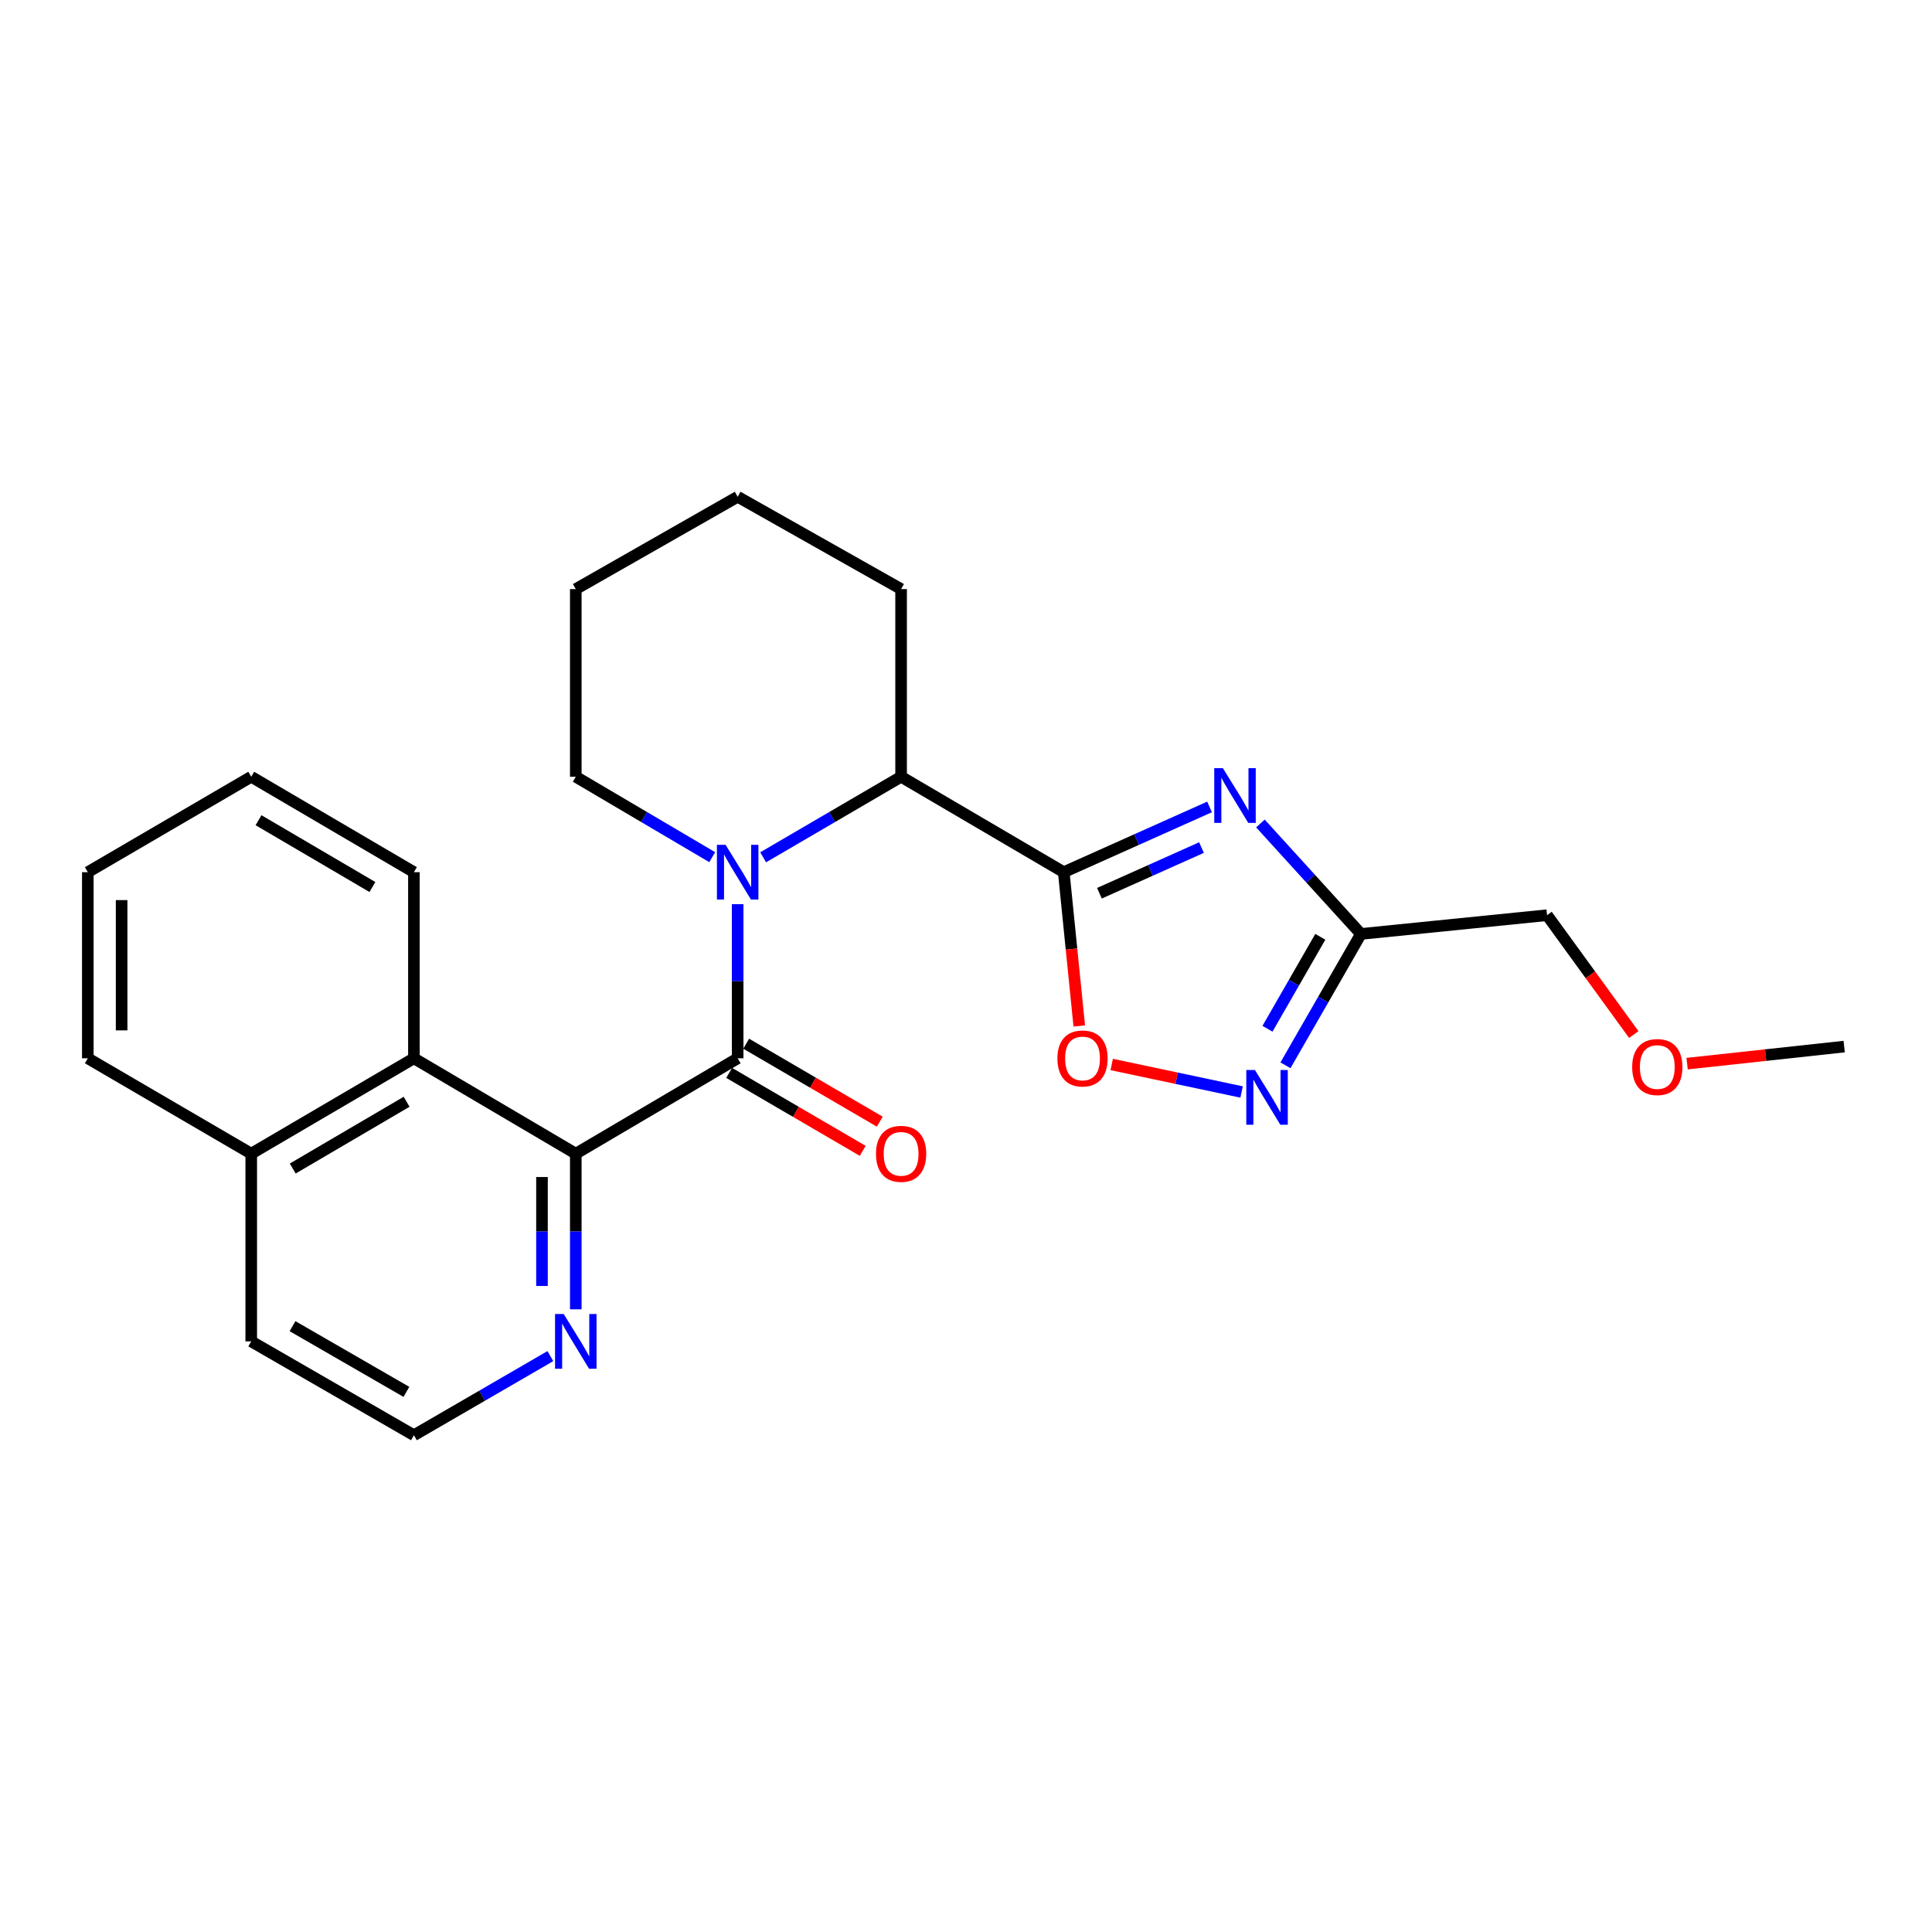 <?xml version='1.0' encoding='iso-8859-1'?>
<svg version='1.1' baseProfile='full'
              xmlns='http://www.w3.org/2000/svg'
                      xmlns:rdkit='http://www.rdkit.org/xml'
                      xmlns:xlink='http://www.w3.org/1999/xlink'
                  xml:space='preserve'
width='1000px' height='1000px' viewBox='0 0 1000 1000'>
<!-- END OF HEADER -->
<rect style='opacity:1.0;fill:#FFFFFF;stroke:none' width='1000' height='1000' x='0' y='0'> </rect>
<path class='bond-1' d='M 550.593,451.439 L 588.327,434.552' style='fill:none;fill-rule:evenodd;stroke:#000000;stroke-width:6px;stroke-linecap:butt;stroke-linejoin:miter;stroke-opacity:1' />
<path class='bond-1' d='M 588.327,434.552 L 626.061,417.665' style='fill:none;fill-rule:evenodd;stroke:#0000FF;stroke-width:6px;stroke-linecap:butt;stroke-linejoin:miter;stroke-opacity:1' />
<path class='bond-1' d='M 569.06,462.342 L 595.474,450.521' style='fill:none;fill-rule:evenodd;stroke:#000000;stroke-width:6px;stroke-linecap:butt;stroke-linejoin:miter;stroke-opacity:1' />
<path class='bond-1' d='M 595.474,450.521 L 621.888,438.7' style='fill:none;fill-rule:evenodd;stroke:#0000FF;stroke-width:6px;stroke-linecap:butt;stroke-linejoin:miter;stroke-opacity:1' />
<path class='bond-6' d='M 550.593,451.439 L 466.408,402.042' style='fill:none;fill-rule:evenodd;stroke:#000000;stroke-width:6px;stroke-linecap:butt;stroke-linejoin:miter;stroke-opacity:1' />
<path class='bond-7' d='M 550.593,451.439 L 554.608,491.236' style='fill:none;fill-rule:evenodd;stroke:#000000;stroke-width:6px;stroke-linecap:butt;stroke-linejoin:miter;stroke-opacity:1' />
<path class='bond-7' d='M 554.608,491.236 L 558.623,531.033' style='fill:none;fill-rule:evenodd;stroke:#FF0000;stroke-width:6px;stroke-linecap:butt;stroke-linejoin:miter;stroke-opacity:1' />
<path class='bond-0' d='M 395.004,443.737 L 430.706,422.89' style='fill:none;fill-rule:evenodd;stroke:#0000FF;stroke-width:6px;stroke-linecap:butt;stroke-linejoin:miter;stroke-opacity:1' />
<path class='bond-0' d='M 430.706,422.89 L 466.408,402.042' style='fill:none;fill-rule:evenodd;stroke:#000000;stroke-width:6px;stroke-linecap:butt;stroke-linejoin:miter;stroke-opacity:1' />
<path class='bond-2' d='M 381.815,468.007 L 381.815,507.891' style='fill:none;fill-rule:evenodd;stroke:#0000FF;stroke-width:6px;stroke-linecap:butt;stroke-linejoin:miter;stroke-opacity:1' />
<path class='bond-2' d='M 381.815,507.891 L 381.815,547.774' style='fill:none;fill-rule:evenodd;stroke:#000000;stroke-width:6px;stroke-linecap:butt;stroke-linejoin:miter;stroke-opacity:1' />
<path class='bond-12' d='M 368.643,443.674 L 333.336,422.858' style='fill:none;fill-rule:evenodd;stroke:#0000FF;stroke-width:6px;stroke-linecap:butt;stroke-linejoin:miter;stroke-opacity:1' />
<path class='bond-12' d='M 333.336,422.858 L 298.028,402.042' style='fill:none;fill-rule:evenodd;stroke:#000000;stroke-width:6px;stroke-linecap:butt;stroke-linejoin:miter;stroke-opacity:1' />
<path class='bond-4' d='M 652.391,426.234 L 678.406,454.821' style='fill:none;fill-rule:evenodd;stroke:#0000FF;stroke-width:6px;stroke-linecap:butt;stroke-linejoin:miter;stroke-opacity:1' />
<path class='bond-4' d='M 678.406,454.821 L 704.421,483.408' style='fill:none;fill-rule:evenodd;stroke:#000000;stroke-width:6px;stroke-linecap:butt;stroke-linejoin:miter;stroke-opacity:1' />
<path class='bond-3' d='M 381.815,547.774 L 298.028,597.142' style='fill:none;fill-rule:evenodd;stroke:#000000;stroke-width:6px;stroke-linecap:butt;stroke-linejoin:miter;stroke-opacity:1' />
<path class='bond-10' d='M 377.405,555.329 L 411.978,575.505' style='fill:none;fill-rule:evenodd;stroke:#000000;stroke-width:6px;stroke-linecap:butt;stroke-linejoin:miter;stroke-opacity:1' />
<path class='bond-10' d='M 411.978,575.505 L 446.55,595.681' style='fill:none;fill-rule:evenodd;stroke:#FF0000;stroke-width:6px;stroke-linecap:butt;stroke-linejoin:miter;stroke-opacity:1' />
<path class='bond-10' d='M 386.224,540.218 L 420.796,560.394' style='fill:none;fill-rule:evenodd;stroke:#000000;stroke-width:6px;stroke-linecap:butt;stroke-linejoin:miter;stroke-opacity:1' />
<path class='bond-10' d='M 420.796,560.394 L 455.368,580.57' style='fill:none;fill-rule:evenodd;stroke:#FF0000;stroke-width:6px;stroke-linecap:butt;stroke-linejoin:miter;stroke-opacity:1' />
<path class='bond-8' d='M 298.028,597.142 L 214.242,547.774' style='fill:none;fill-rule:evenodd;stroke:#000000;stroke-width:6px;stroke-linecap:butt;stroke-linejoin:miter;stroke-opacity:1' />
<path class='bond-9' d='M 298.028,597.142 L 298.028,637.423' style='fill:none;fill-rule:evenodd;stroke:#000000;stroke-width:6px;stroke-linecap:butt;stroke-linejoin:miter;stroke-opacity:1' />
<path class='bond-9' d='M 298.028,637.423 L 298.028,677.704' style='fill:none;fill-rule:evenodd;stroke:#0000FF;stroke-width:6px;stroke-linecap:butt;stroke-linejoin:miter;stroke-opacity:1' />
<path class='bond-9' d='M 280.532,609.226 L 280.532,637.423' style='fill:none;fill-rule:evenodd;stroke:#000000;stroke-width:6px;stroke-linecap:butt;stroke-linejoin:miter;stroke-opacity:1' />
<path class='bond-9' d='M 280.532,637.423 L 280.532,665.62' style='fill:none;fill-rule:evenodd;stroke:#0000FF;stroke-width:6px;stroke-linecap:butt;stroke-linejoin:miter;stroke-opacity:1' />
<path class='bond-14' d='M 704.421,483.408 L 800.756,473.698' style='fill:none;fill-rule:evenodd;stroke:#000000;stroke-width:6px;stroke-linecap:butt;stroke-linejoin:miter;stroke-opacity:1' />
<path class='bond-25' d='M 704.421,483.408 L 684.889,517.405' style='fill:none;fill-rule:evenodd;stroke:#000000;stroke-width:6px;stroke-linecap:butt;stroke-linejoin:miter;stroke-opacity:1' />
<path class='bond-25' d='M 684.889,517.405 L 665.357,551.402' style='fill:none;fill-rule:evenodd;stroke:#0000FF;stroke-width:6px;stroke-linecap:butt;stroke-linejoin:miter;stroke-opacity:1' />
<path class='bond-25' d='M 683.391,484.891 L 669.719,508.689' style='fill:none;fill-rule:evenodd;stroke:#000000;stroke-width:6px;stroke-linecap:butt;stroke-linejoin:miter;stroke-opacity:1' />
<path class='bond-25' d='M 669.719,508.689 L 656.046,532.487' style='fill:none;fill-rule:evenodd;stroke:#0000FF;stroke-width:6px;stroke-linecap:butt;stroke-linejoin:miter;stroke-opacity:1' />
<path class='bond-5' d='M 642.64,565.21 L 609.028,558.091' style='fill:none;fill-rule:evenodd;stroke:#0000FF;stroke-width:6px;stroke-linecap:butt;stroke-linejoin:miter;stroke-opacity:1' />
<path class='bond-5' d='M 609.028,558.091 L 575.416,550.973' style='fill:none;fill-rule:evenodd;stroke:#FF0000;stroke-width:6px;stroke-linecap:butt;stroke-linejoin:miter;stroke-opacity:1' />
<path class='bond-15' d='M 466.408,402.042 L 466.408,304.91' style='fill:none;fill-rule:evenodd;stroke:#000000;stroke-width:6px;stroke-linecap:butt;stroke-linejoin:miter;stroke-opacity:1' />
<path class='bond-11' d='M 214.242,547.774 L 130.038,597.142' style='fill:none;fill-rule:evenodd;stroke:#000000;stroke-width:6px;stroke-linecap:butt;stroke-linejoin:miter;stroke-opacity:1' />
<path class='bond-11' d='M 210.46,570.272 L 151.517,604.83' style='fill:none;fill-rule:evenodd;stroke:#000000;stroke-width:6px;stroke-linecap:butt;stroke-linejoin:miter;stroke-opacity:1' />
<path class='bond-16' d='M 214.242,547.774 L 214.242,451.439' style='fill:none;fill-rule:evenodd;stroke:#000000;stroke-width:6px;stroke-linecap:butt;stroke-linejoin:miter;stroke-opacity:1' />
<path class='bond-13' d='M 284.867,701.924 L 249.555,722.399' style='fill:none;fill-rule:evenodd;stroke:#0000FF;stroke-width:6px;stroke-linecap:butt;stroke-linejoin:miter;stroke-opacity:1' />
<path class='bond-13' d='M 249.555,722.399 L 214.242,742.873' style='fill:none;fill-rule:evenodd;stroke:#000000;stroke-width:6px;stroke-linecap:butt;stroke-linejoin:miter;stroke-opacity:1' />
<path class='bond-19' d='M 130.038,597.142 L 45.455,547.774' style='fill:none;fill-rule:evenodd;stroke:#000000;stroke-width:6px;stroke-linecap:butt;stroke-linejoin:miter;stroke-opacity:1' />
<path class='bond-27' d='M 130.038,597.142 L 130.038,694.293' style='fill:none;fill-rule:evenodd;stroke:#000000;stroke-width:6px;stroke-linecap:butt;stroke-linejoin:miter;stroke-opacity:1' />
<path class='bond-26' d='M 298.028,402.042 L 298.028,304.91' style='fill:none;fill-rule:evenodd;stroke:#000000;stroke-width:6px;stroke-linecap:butt;stroke-linejoin:miter;stroke-opacity:1' />
<path class='bond-18' d='M 214.242,742.873 L 130.038,694.293' style='fill:none;fill-rule:evenodd;stroke:#000000;stroke-width:6px;stroke-linecap:butt;stroke-linejoin:miter;stroke-opacity:1' />
<path class='bond-18' d='M 210.355,720.432 L 151.412,686.425' style='fill:none;fill-rule:evenodd;stroke:#000000;stroke-width:6px;stroke-linecap:butt;stroke-linejoin:miter;stroke-opacity:1' />
<path class='bond-17' d='M 800.756,473.698 L 823.199,504.584' style='fill:none;fill-rule:evenodd;stroke:#000000;stroke-width:6px;stroke-linecap:butt;stroke-linejoin:miter;stroke-opacity:1' />
<path class='bond-17' d='M 823.199,504.584 L 845.643,535.469' style='fill:none;fill-rule:evenodd;stroke:#FF0000;stroke-width:6px;stroke-linecap:butt;stroke-linejoin:miter;stroke-opacity:1' />
<path class='bond-22' d='M 466.408,304.91 L 381.815,257.127' style='fill:none;fill-rule:evenodd;stroke:#000000;stroke-width:6px;stroke-linecap:butt;stroke-linejoin:miter;stroke-opacity:1' />
<path class='bond-23' d='M 214.242,451.439 L 130.038,402.042' style='fill:none;fill-rule:evenodd;stroke:#000000;stroke-width:6px;stroke-linecap:butt;stroke-linejoin:miter;stroke-opacity:1' />
<path class='bond-23' d='M 192.759,459.12 L 133.816,424.542' style='fill:none;fill-rule:evenodd;stroke:#000000;stroke-width:6px;stroke-linecap:butt;stroke-linejoin:miter;stroke-opacity:1' />
<path class='bond-20' d='M 873.245,550.539 L 913.895,546.124' style='fill:none;fill-rule:evenodd;stroke:#FF0000;stroke-width:6px;stroke-linecap:butt;stroke-linejoin:miter;stroke-opacity:1' />
<path class='bond-20' d='M 913.895,546.124 L 954.545,541.708' style='fill:none;fill-rule:evenodd;stroke:#000000;stroke-width:6px;stroke-linecap:butt;stroke-linejoin:miter;stroke-opacity:1' />
<path class='bond-28' d='M 45.455,547.774 L 45.455,451.439' style='fill:none;fill-rule:evenodd;stroke:#000000;stroke-width:6px;stroke-linecap:butt;stroke-linejoin:miter;stroke-opacity:1' />
<path class='bond-28' d='M 62.95,533.324 L 62.95,465.889' style='fill:none;fill-rule:evenodd;stroke:#000000;stroke-width:6px;stroke-linecap:butt;stroke-linejoin:miter;stroke-opacity:1' />
<path class='bond-21' d='M 298.028,304.91 L 381.815,257.127' style='fill:none;fill-rule:evenodd;stroke:#000000;stroke-width:6px;stroke-linecap:butt;stroke-linejoin:miter;stroke-opacity:1' />
<path class='bond-24' d='M 130.038,402.042 L 45.455,451.439' style='fill:none;fill-rule:evenodd;stroke:#000000;stroke-width:6px;stroke-linecap:butt;stroke-linejoin:miter;stroke-opacity:1' />
<path  class='atom-1' d='M 375.555 437.279
L 384.835 452.279
Q 385.755 453.759, 387.235 456.439
Q 388.715 459.119, 388.795 459.279
L 388.795 437.279
L 392.555 437.279
L 392.555 465.599
L 388.675 465.599
L 378.715 449.199
Q 377.555 447.279, 376.315 445.079
Q 375.115 442.879, 374.755 442.199
L 374.755 465.599
L 371.075 465.599
L 371.075 437.279
L 375.555 437.279
' fill='#0000FF'/>
<path  class='atom-2' d='M 632.969 397.612
L 642.249 412.612
Q 643.169 414.092, 644.649 416.772
Q 646.129 419.452, 646.209 419.612
L 646.209 397.612
L 649.969 397.612
L 649.969 425.932
L 646.089 425.932
L 636.129 409.532
Q 634.969 407.612, 633.729 405.412
Q 632.529 403.212, 632.169 402.532
L 632.169 425.932
L 628.489 425.932
L 628.489 397.612
L 632.969 397.612
' fill='#0000FF'/>
<path  class='atom-6' d='M 649.561 553.841
L 658.841 568.841
Q 659.761 570.321, 661.241 573.001
Q 662.721 575.681, 662.801 575.841
L 662.801 553.841
L 666.561 553.841
L 666.561 582.161
L 662.681 582.161
L 652.721 565.761
Q 651.561 563.841, 650.321 561.641
Q 649.121 559.441, 648.761 558.761
L 648.761 582.161
L 645.081 582.161
L 645.081 553.841
L 649.561 553.841
' fill='#0000FF'/>
<path  class='atom-8' d='M 547.313 547.854
Q 547.313 541.054, 550.673 537.254
Q 554.033 533.454, 560.313 533.454
Q 566.593 533.454, 569.953 537.254
Q 573.313 541.054, 573.313 547.854
Q 573.313 554.734, 569.913 558.654
Q 566.513 562.534, 560.313 562.534
Q 554.073 562.534, 550.673 558.654
Q 547.313 554.774, 547.313 547.854
M 560.313 559.334
Q 564.633 559.334, 566.953 556.454
Q 569.313 553.534, 569.313 547.854
Q 569.313 542.294, 566.953 539.494
Q 564.633 536.654, 560.313 536.654
Q 555.993 536.654, 553.633 539.454
Q 551.313 542.254, 551.313 547.854
Q 551.313 553.574, 553.633 556.454
Q 555.993 559.334, 560.313 559.334
' fill='#FF0000'/>
<path  class='atom-10' d='M 291.768 680.133
L 301.048 695.133
Q 301.968 696.613, 303.448 699.293
Q 304.928 701.973, 305.008 702.133
L 305.008 680.133
L 308.768 680.133
L 308.768 708.453
L 304.888 708.453
L 294.928 692.053
Q 293.768 690.133, 292.528 687.933
Q 291.328 685.733, 290.968 685.053
L 290.968 708.453
L 287.288 708.453
L 287.288 680.133
L 291.768 680.133
' fill='#0000FF'/>
<path  class='atom-11' d='M 453.408 597.222
Q 453.408 590.422, 456.768 586.622
Q 460.128 582.822, 466.408 582.822
Q 472.688 582.822, 476.048 586.622
Q 479.408 590.422, 479.408 597.222
Q 479.408 604.102, 476.008 608.022
Q 472.608 611.902, 466.408 611.902
Q 460.168 611.902, 456.768 608.022
Q 453.408 604.142, 453.408 597.222
M 466.408 608.702
Q 470.728 608.702, 473.048 605.822
Q 475.408 602.902, 475.408 597.222
Q 475.408 591.662, 473.048 588.862
Q 470.728 586.022, 466.408 586.022
Q 462.088 586.022, 459.728 588.822
Q 457.408 591.622, 457.408 597.222
Q 457.408 602.942, 459.728 605.822
Q 462.088 608.702, 466.408 608.702
' fill='#FF0000'/>
<path  class='atom-18' d='M 844.812 552.296
Q 844.812 545.496, 848.172 541.696
Q 851.532 537.896, 857.812 537.896
Q 864.092 537.896, 867.452 541.696
Q 870.812 545.496, 870.812 552.296
Q 870.812 559.176, 867.412 563.096
Q 864.012 566.976, 857.812 566.976
Q 851.572 566.976, 848.172 563.096
Q 844.812 559.216, 844.812 552.296
M 857.812 563.776
Q 862.132 563.776, 864.452 560.896
Q 866.812 557.976, 866.812 552.296
Q 866.812 546.736, 864.452 543.936
Q 862.132 541.096, 857.812 541.096
Q 853.492 541.096, 851.132 543.896
Q 848.812 546.696, 848.812 552.296
Q 848.812 558.016, 851.132 560.896
Q 853.492 563.776, 857.812 563.776
' fill='#FF0000'/>
</svg>
